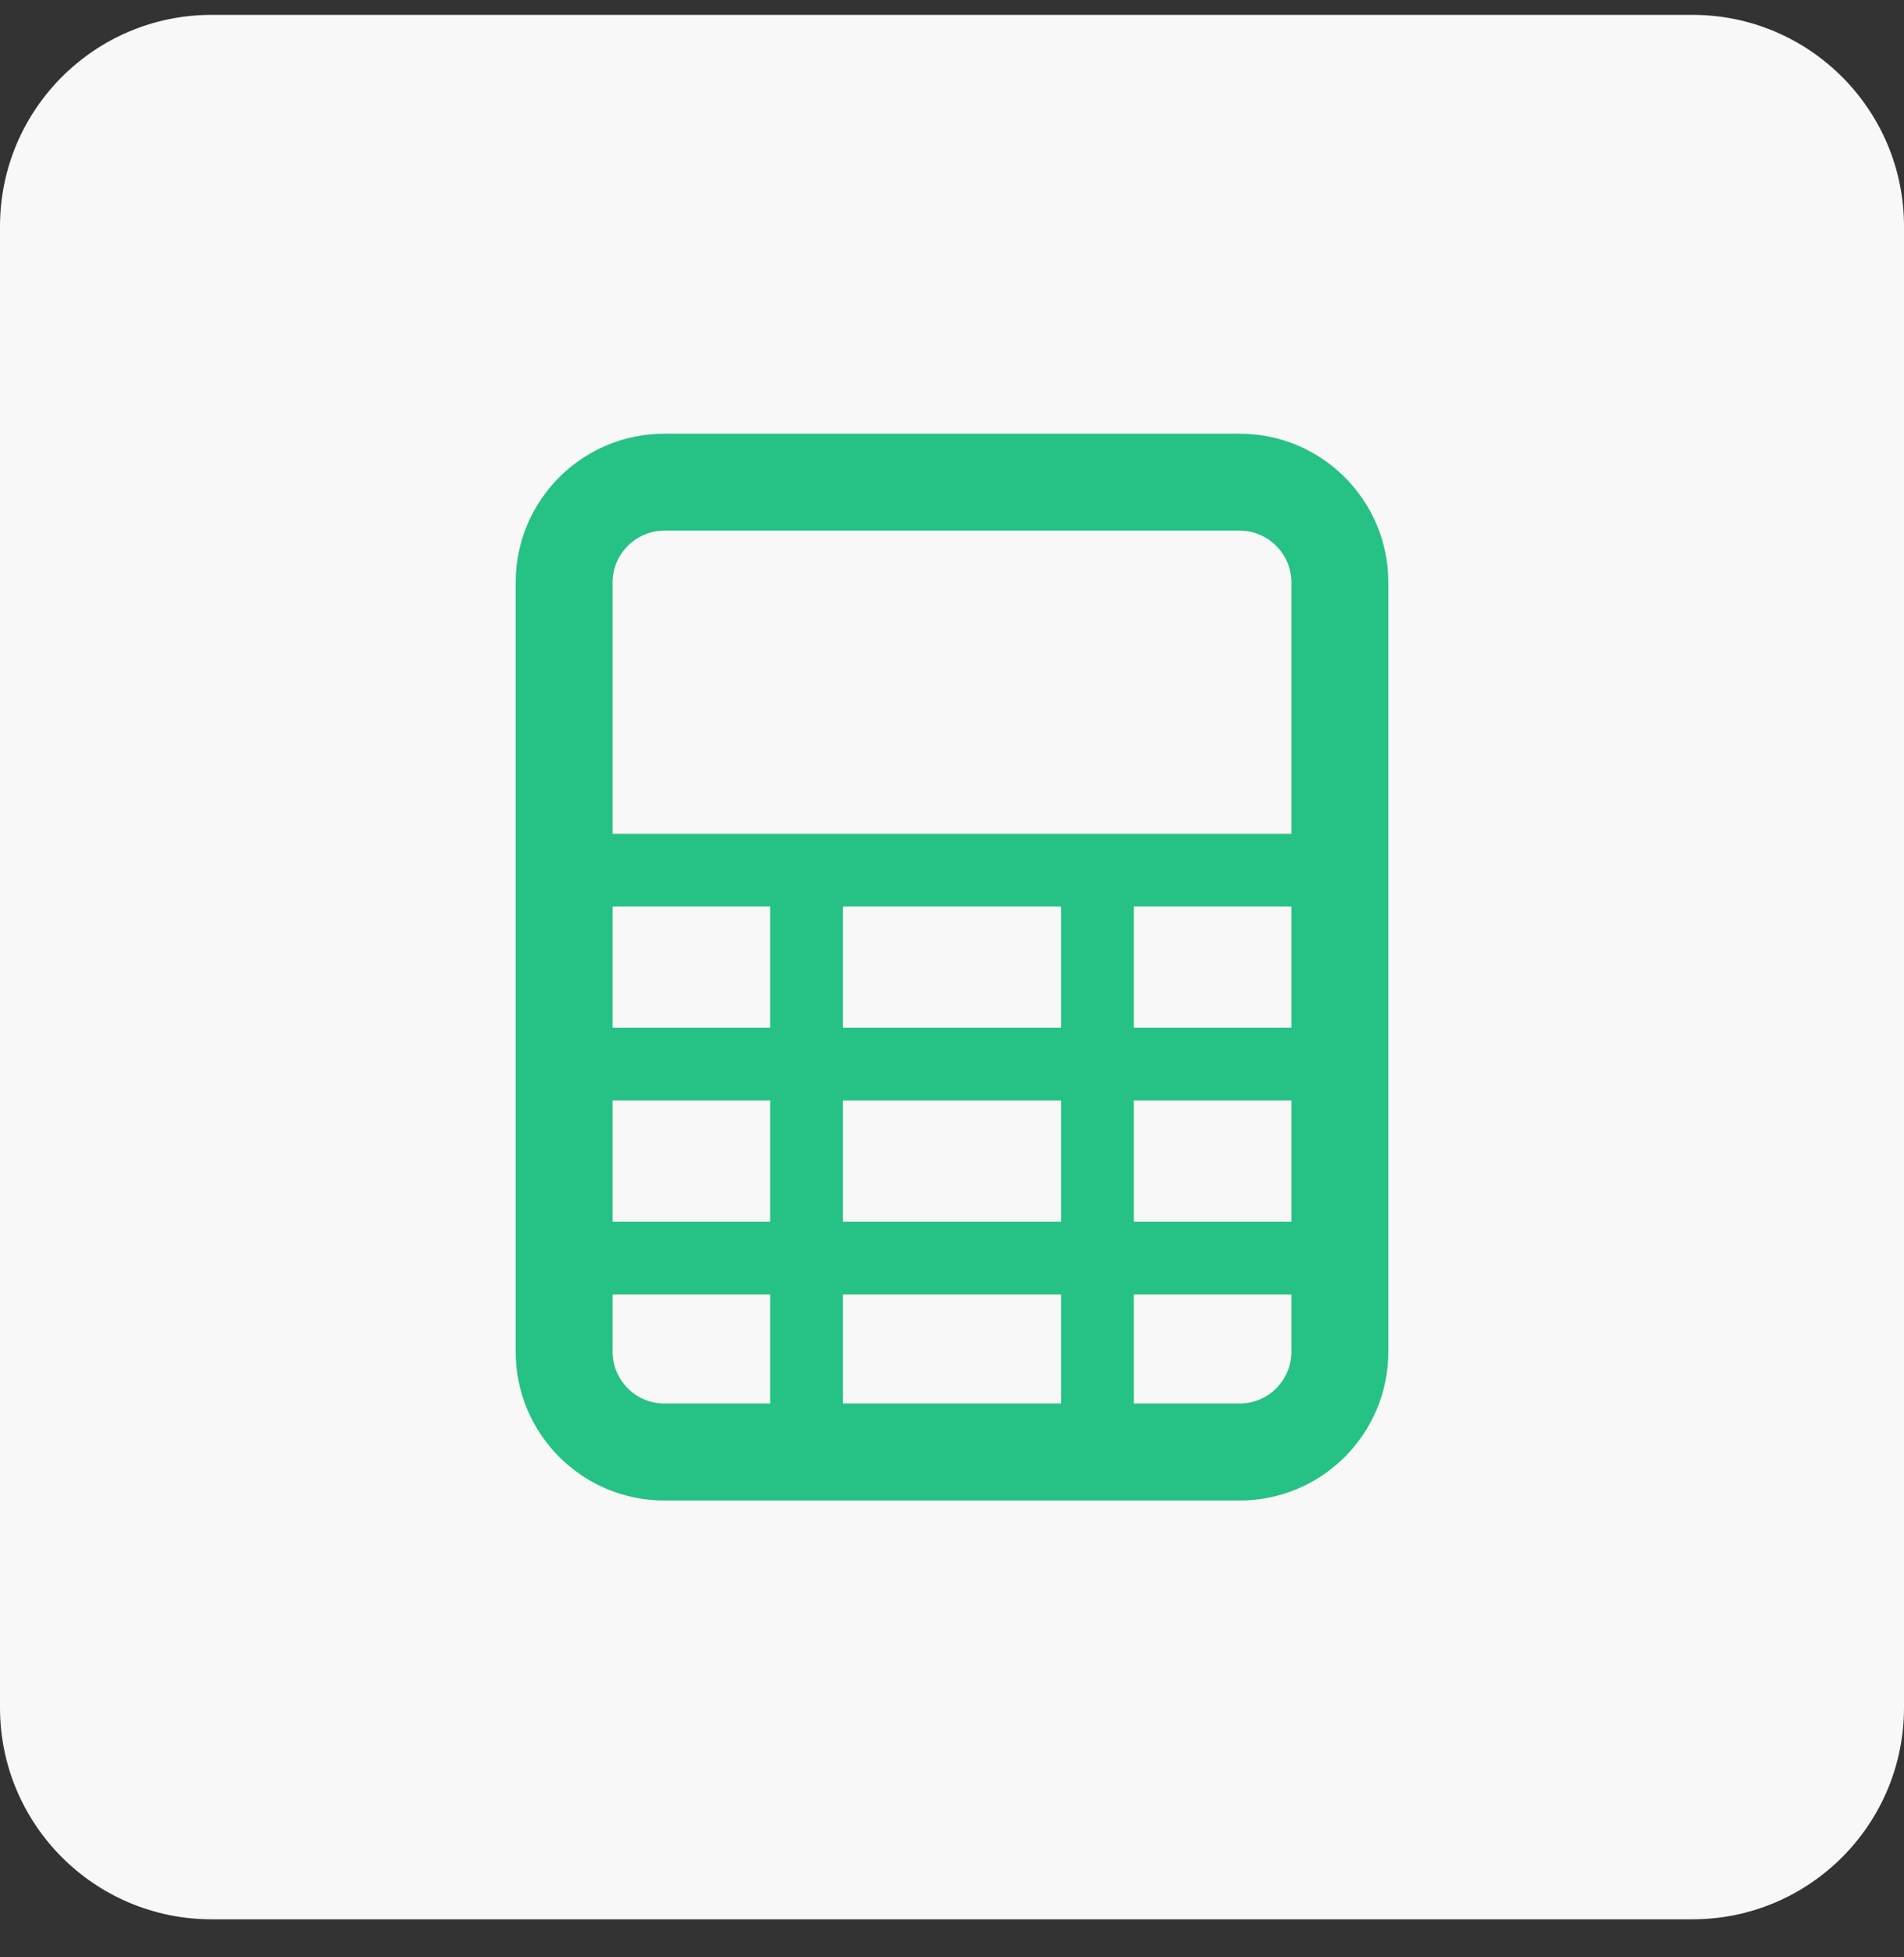 <svg width="36" height="37" viewBox="0 0 36 37" fill="none" xmlns="http://www.w3.org/2000/svg">
<rect x="0" y="0" width="36" height="37" fill="#333333" stroke="none"/>
<path d="M0 4.281C0 2.072 1.791 0.281 4 0.281H32C34.209 0.281 36 2.072 36 4.281V32.281C36 34.49 34.209 36.281 32 36.281H4C1.791 36.281 0 34.49 0 32.281V4.281Z" fill="#F8F8F8"/>
<path fill-rule="evenodd" clip-rule="evenodd" d="M11.583 11.011C11.583 10.47 12.022 10.031 12.563 10.031H23.437C23.978 10.031 24.417 10.47 24.417 11.011V15.761L11.583 15.761V11.011ZM11.583 17.136V19.427H14.562V17.136H11.583ZM15.938 17.136V19.427H20.062V17.136H15.938ZM14.562 20.802H11.583V23.094H14.562L14.562 20.802ZM15.938 23.094L15.938 20.802H20.062L20.062 23.094H15.938ZM14.562 24.469H11.583V25.551C11.583 26.093 12.022 26.531 12.563 26.531H14.562V24.469ZM15.938 26.531V24.469H20.062V26.531H15.938ZM21.438 20.802L21.438 23.094H24.417V20.802H21.438ZM21.438 24.469V26.531H23.437C23.978 26.531 24.417 26.093 24.417 25.551V24.469H21.438ZM21.438 17.136V19.427H24.417V17.136H21.438ZM12.563 8.198C11.009 8.198 9.75 9.458 9.75 11.011V25.551C9.75 27.105 11.009 28.365 12.563 28.365H23.437C24.991 28.365 26.25 27.105 26.25 25.551V11.011C26.25 9.458 24.991 8.198 23.437 8.198H12.563Z" fill="#26C184"/>
</svg>
